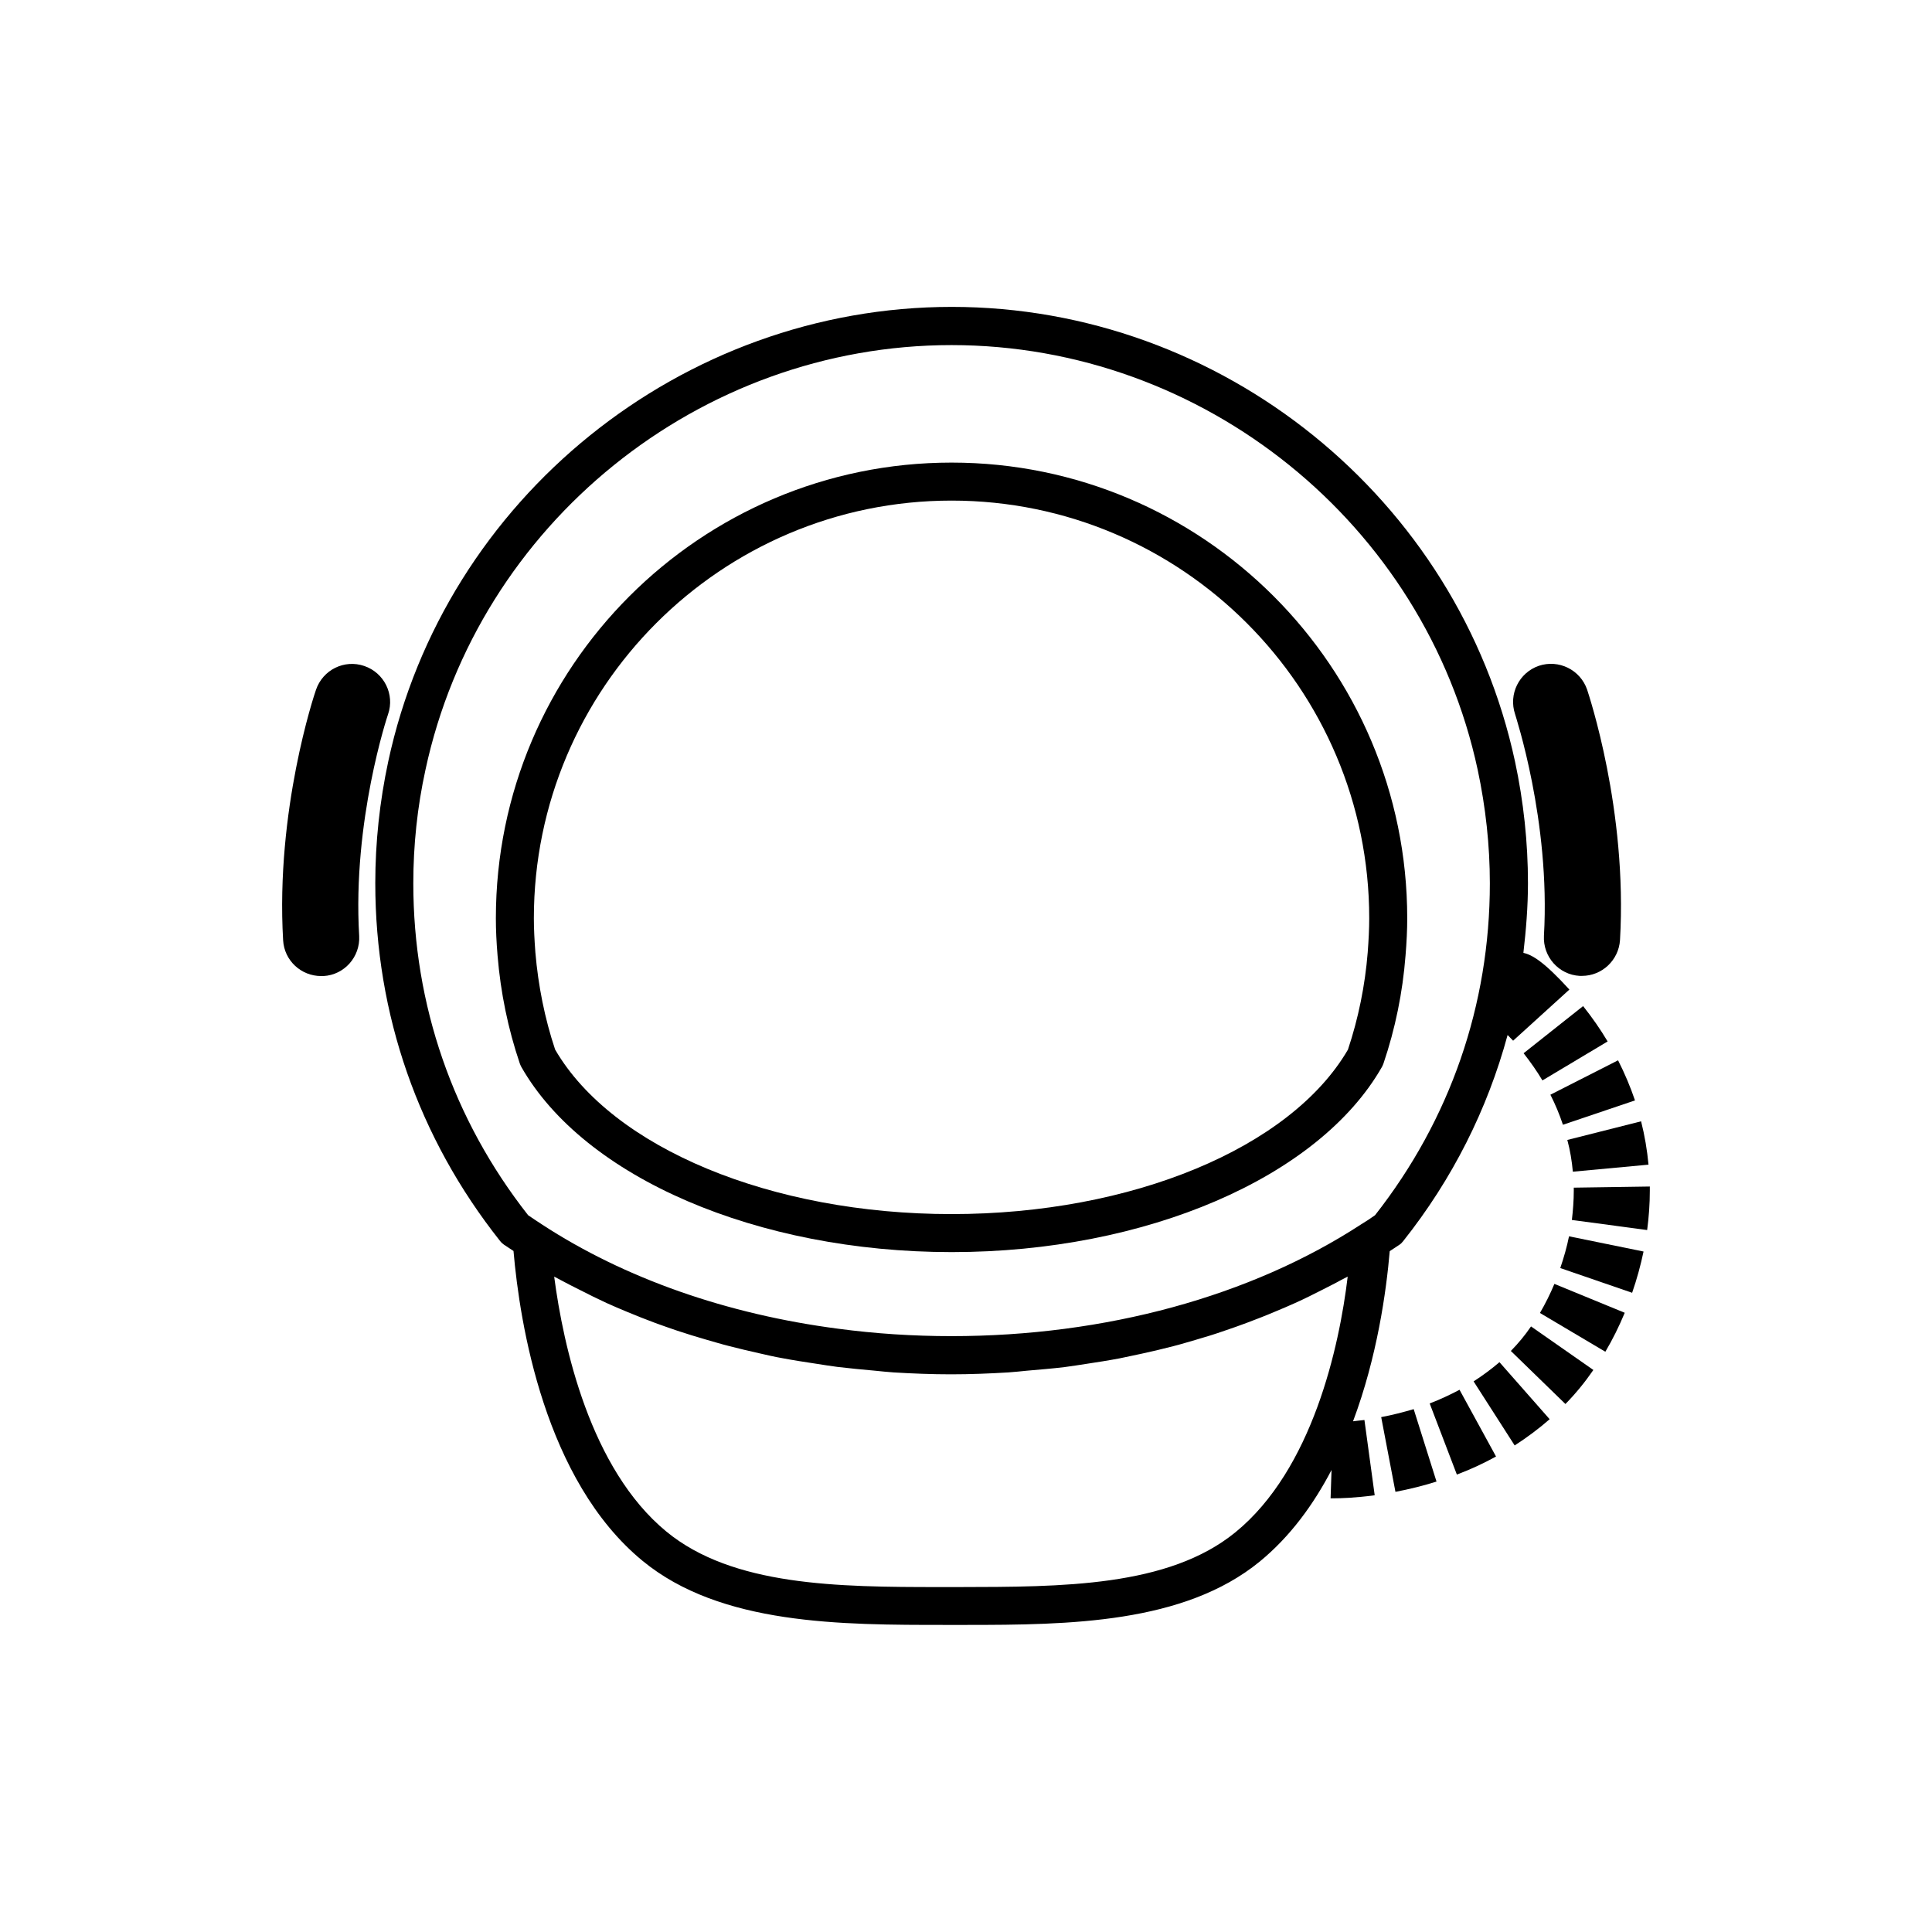 <?xml version="1.0" encoding="UTF-8"?>
<!-- The Best Svg Icon site in the world: iconSvg.co, Visit us! https://iconsvg.co -->
<svg fill="#000000" width="800px" height="800px" version="1.1" viewBox="144 144 512 512" xmlns="http://www.w3.org/2000/svg">
 <g>
  <path d="m510.23 426.75c0.152-0.301 0.301-0.605 0.402-0.906 3.125-9.219 5.09-18.844 5.844-28.566 0.301-3.629 0.453-6.852 0.453-9.926 0-66.605-54.16-120.76-120.76-120.76-66.605 0-120.76 54.16-120.76 120.76 0 3.074 0.152 6.348 0.453 9.926 0.805 9.773 2.769 19.348 5.894 28.566 0.102 0.301 0.25 0.605 0.402 0.906 16.727 29.371 62.574 49.07 114.06 49.07 51.441 0 97.285-19.746 114.01-49.07zm-219.11-4.582c-2.769-8.312-4.484-16.93-5.238-25.746-0.25-3.324-0.402-6.297-0.402-9.07 0-61.012 49.625-110.69 110.69-110.69s110.69 49.676 110.69 110.69c0 2.769-0.152 5.742-0.402 9.07-0.707 8.766-2.469 17.434-5.238 25.746-15.215 26.098-57.332 43.578-105.04 43.578-47.719 0-89.887-17.484-105.05-43.578z"/>
  <path d="m544.39 502.02 14.461 14.055c2.719-2.769 5.188-5.793 7.406-9.02l-16.523-11.539c-1.566 2.324-3.379 4.488-5.344 6.504z"/>
  <path d="m560.82 454.51 20.051-1.863c-0.352-3.828-1.008-7.707-1.965-11.488l-19.547 4.938c0.754 2.82 1.207 5.59 1.461 8.414z"/>
  <path d="m557.49 480.05 19.043 6.551c1.258-3.629 2.266-7.305 3.023-10.934l-19.75-4.031c-0.551 2.769-1.359 5.594-2.316 8.414z"/>
  <path d="m547.77 423.12c1.812 2.316 3.527 4.734 4.988 7.203l17.281-10.328c-1.914-3.223-4.133-6.398-6.5-9.371z"/>
  <path d="m554.87 434.11c1.309 2.57 2.418 5.238 3.324 7.961l19.094-6.449c-1.211-3.578-2.719-7.152-4.484-10.629z"/>
  <path d="m581.22 458.44-20.152 0.301v0.805c0 2.57-0.203 5.188-0.504 7.758l19.949 2.672c0.453-3.426 0.707-6.953 0.707-10.43z"/>
  <path d="m510.03 519.55 3.777 19.801c3.727-0.707 7.356-1.613 10.883-2.719l-6.047-19.195c-2.769 0.805-5.641 1.562-8.613 2.113z"/>
  <path d="m522.88 515.93 7.203 18.844c3.629-1.359 7.106-2.973 10.379-4.785l-9.672-17.684c-2.469 1.309-5.141 2.566-7.91 3.625z"/>
  <path d="m552.1 491.95 17.332 10.277c1.914-3.223 3.629-6.699 5.141-10.328l-18.641-7.656c-1.109 2.668-2.422 5.289-3.832 7.707z"/>
  <path d="m534.52 510.08 10.883 16.977c3.273-2.117 6.398-4.434 9.27-6.953l-13.301-15.113c-2.117 1.812-4.434 3.527-6.852 5.09z"/>
  <path d="m502.57 520.66c6.398-17.078 8.816-34.461 9.723-45.09 0.855-0.555 1.715-1.109 2.519-1.664 0.402-0.25 0.754-0.605 1.059-1.008 13.047-16.426 22.32-34.914 27.66-54.613 0.453 0.504 0.957 0.957 1.461 1.512l14.914-13.551c-6.75-7.406-9.875-9.219-12.191-9.723 0.707-6.098 1.211-12.242 1.211-18.488 0-10.73-1.16-21.613-3.426-32.195-15.012-69.828-77.789-120.51-149.28-120.51-71.496 0-134.37 50.684-149.34 120.51-2.266 10.578-3.426 21.41-3.426 32.195 0 34.762 11.438 67.562 33.051 94.816 0.301 0.402 0.656 0.707 1.059 1.008 0.805 0.555 1.664 1.109 2.519 1.664 1.664 19.297 8.262 60.809 34.207 82.121 20.707 17.027 52.648 16.977 80.457 16.977h3.375 1.863c27.258 0 57.738-0.352 77.84-16.777 8.062-6.602 14.258-15.113 19.043-24.285l-0.25 7.508h0.805c1.812 0 5.691-0.102 10.883-0.805l-2.719-19.949c-1.109 0.098-2.117 0.246-3.023 0.348zm-214.98-52.195c-1.211-0.805-2.469-1.613-3.629-2.418-19.902-25.34-30.43-55.723-30.43-87.965 0-10.078 1.059-20.203 3.223-30.078 14.008-65.191 72.648-112.55 139.4-112.55 66.805 0 125.45 47.359 139.45 112.55 2.117 9.926 3.223 20.051 3.223 30.078 0 32.242-10.531 62.625-30.43 87.965-1.211 0.855-2.418 1.664-3.68 2.418-29.27 19.094-67.812 29.625-108.57 29.625-10.176 0-20.203-0.656-30.027-1.965-29.414-3.828-56.566-13.301-78.535-27.66zm183.79 81.617c-17.785 14.508-45.996 14.461-73.355 14.508h-3.375-1.512c-27.105 0-54.965-0.25-72.547-14.711-20.203-16.625-27.305-49.121-29.727-67.562 0.555 0.301 1.16 0.605 1.715 0.906 1.664 0.906 3.375 1.762 5.09 2.621 2.367 1.211 4.684 2.367 7.106 3.477 1.812 0.805 3.629 1.613 5.492 2.367 2.469 1.008 4.938 2.016 7.406 2.922 1.914 0.707 3.828 1.359 5.742 2.016 2.57 0.855 5.188 1.664 7.809 2.418 1.965 0.555 3.93 1.16 5.945 1.664 2.719 0.707 5.492 1.359 8.211 1.965 1.965 0.453 3.93 0.906 5.945 1.258 2.922 0.555 5.894 1.008 8.867 1.461 1.914 0.301 3.828 0.605 5.742 0.855 3.324 0.402 6.648 0.707 9.977 1.008 1.664 0.152 3.273 0.352 4.938 0.453 5.039 0.301 10.078 0.504 15.164 0.504 5.09 0 10.176-0.203 15.164-0.504 1.664-0.102 3.324-0.301 4.938-0.453 3.324-0.301 6.699-0.555 9.977-0.957 1.965-0.25 3.828-0.555 5.793-0.855 2.973-0.453 5.894-0.906 8.816-1.461 2.016-0.402 3.981-0.855 5.945-1.258 2.769-0.605 5.543-1.258 8.262-1.965 2.016-0.504 3.93-1.109 5.894-1.664 2.621-0.754 5.238-1.562 7.809-2.469 1.914-0.656 3.828-1.309 5.691-2.016 2.519-0.957 5.039-1.914 7.508-2.973 1.812-0.754 3.629-1.512 5.391-2.316 2.469-1.109 4.887-2.316 7.254-3.527 1.664-0.855 3.324-1.664 4.938-2.57 0.605-0.301 1.211-0.605 1.762-0.906-2.215 18.496-9.316 51.09-29.773 67.766z"/>
  <path d="m553.16 391.99c-0.301 5.543 3.93 10.328 9.473 10.629h0.605c5.289 0 9.723-4.133 10.078-9.473 2.016-34.512-8.312-65.094-8.715-66.402-1.812-5.238-7.508-8.062-12.797-6.297-5.238 1.812-8.062 7.508-6.297 12.797 0.047 0.305 9.418 28.316 7.652 58.746z"/>
  <path d="m246.84 333.29c1.812-5.238-1.008-10.984-6.297-12.797-5.289-1.812-10.984 1.008-12.797 6.297-0.453 1.258-10.73 31.891-8.715 66.402 0.301 5.34 4.734 9.473 10.078 9.473h0.605c5.543-0.301 9.773-5.09 9.473-10.629-1.82-30.48 7.551-58.492 7.652-58.746z"/>
 </g>
</svg>